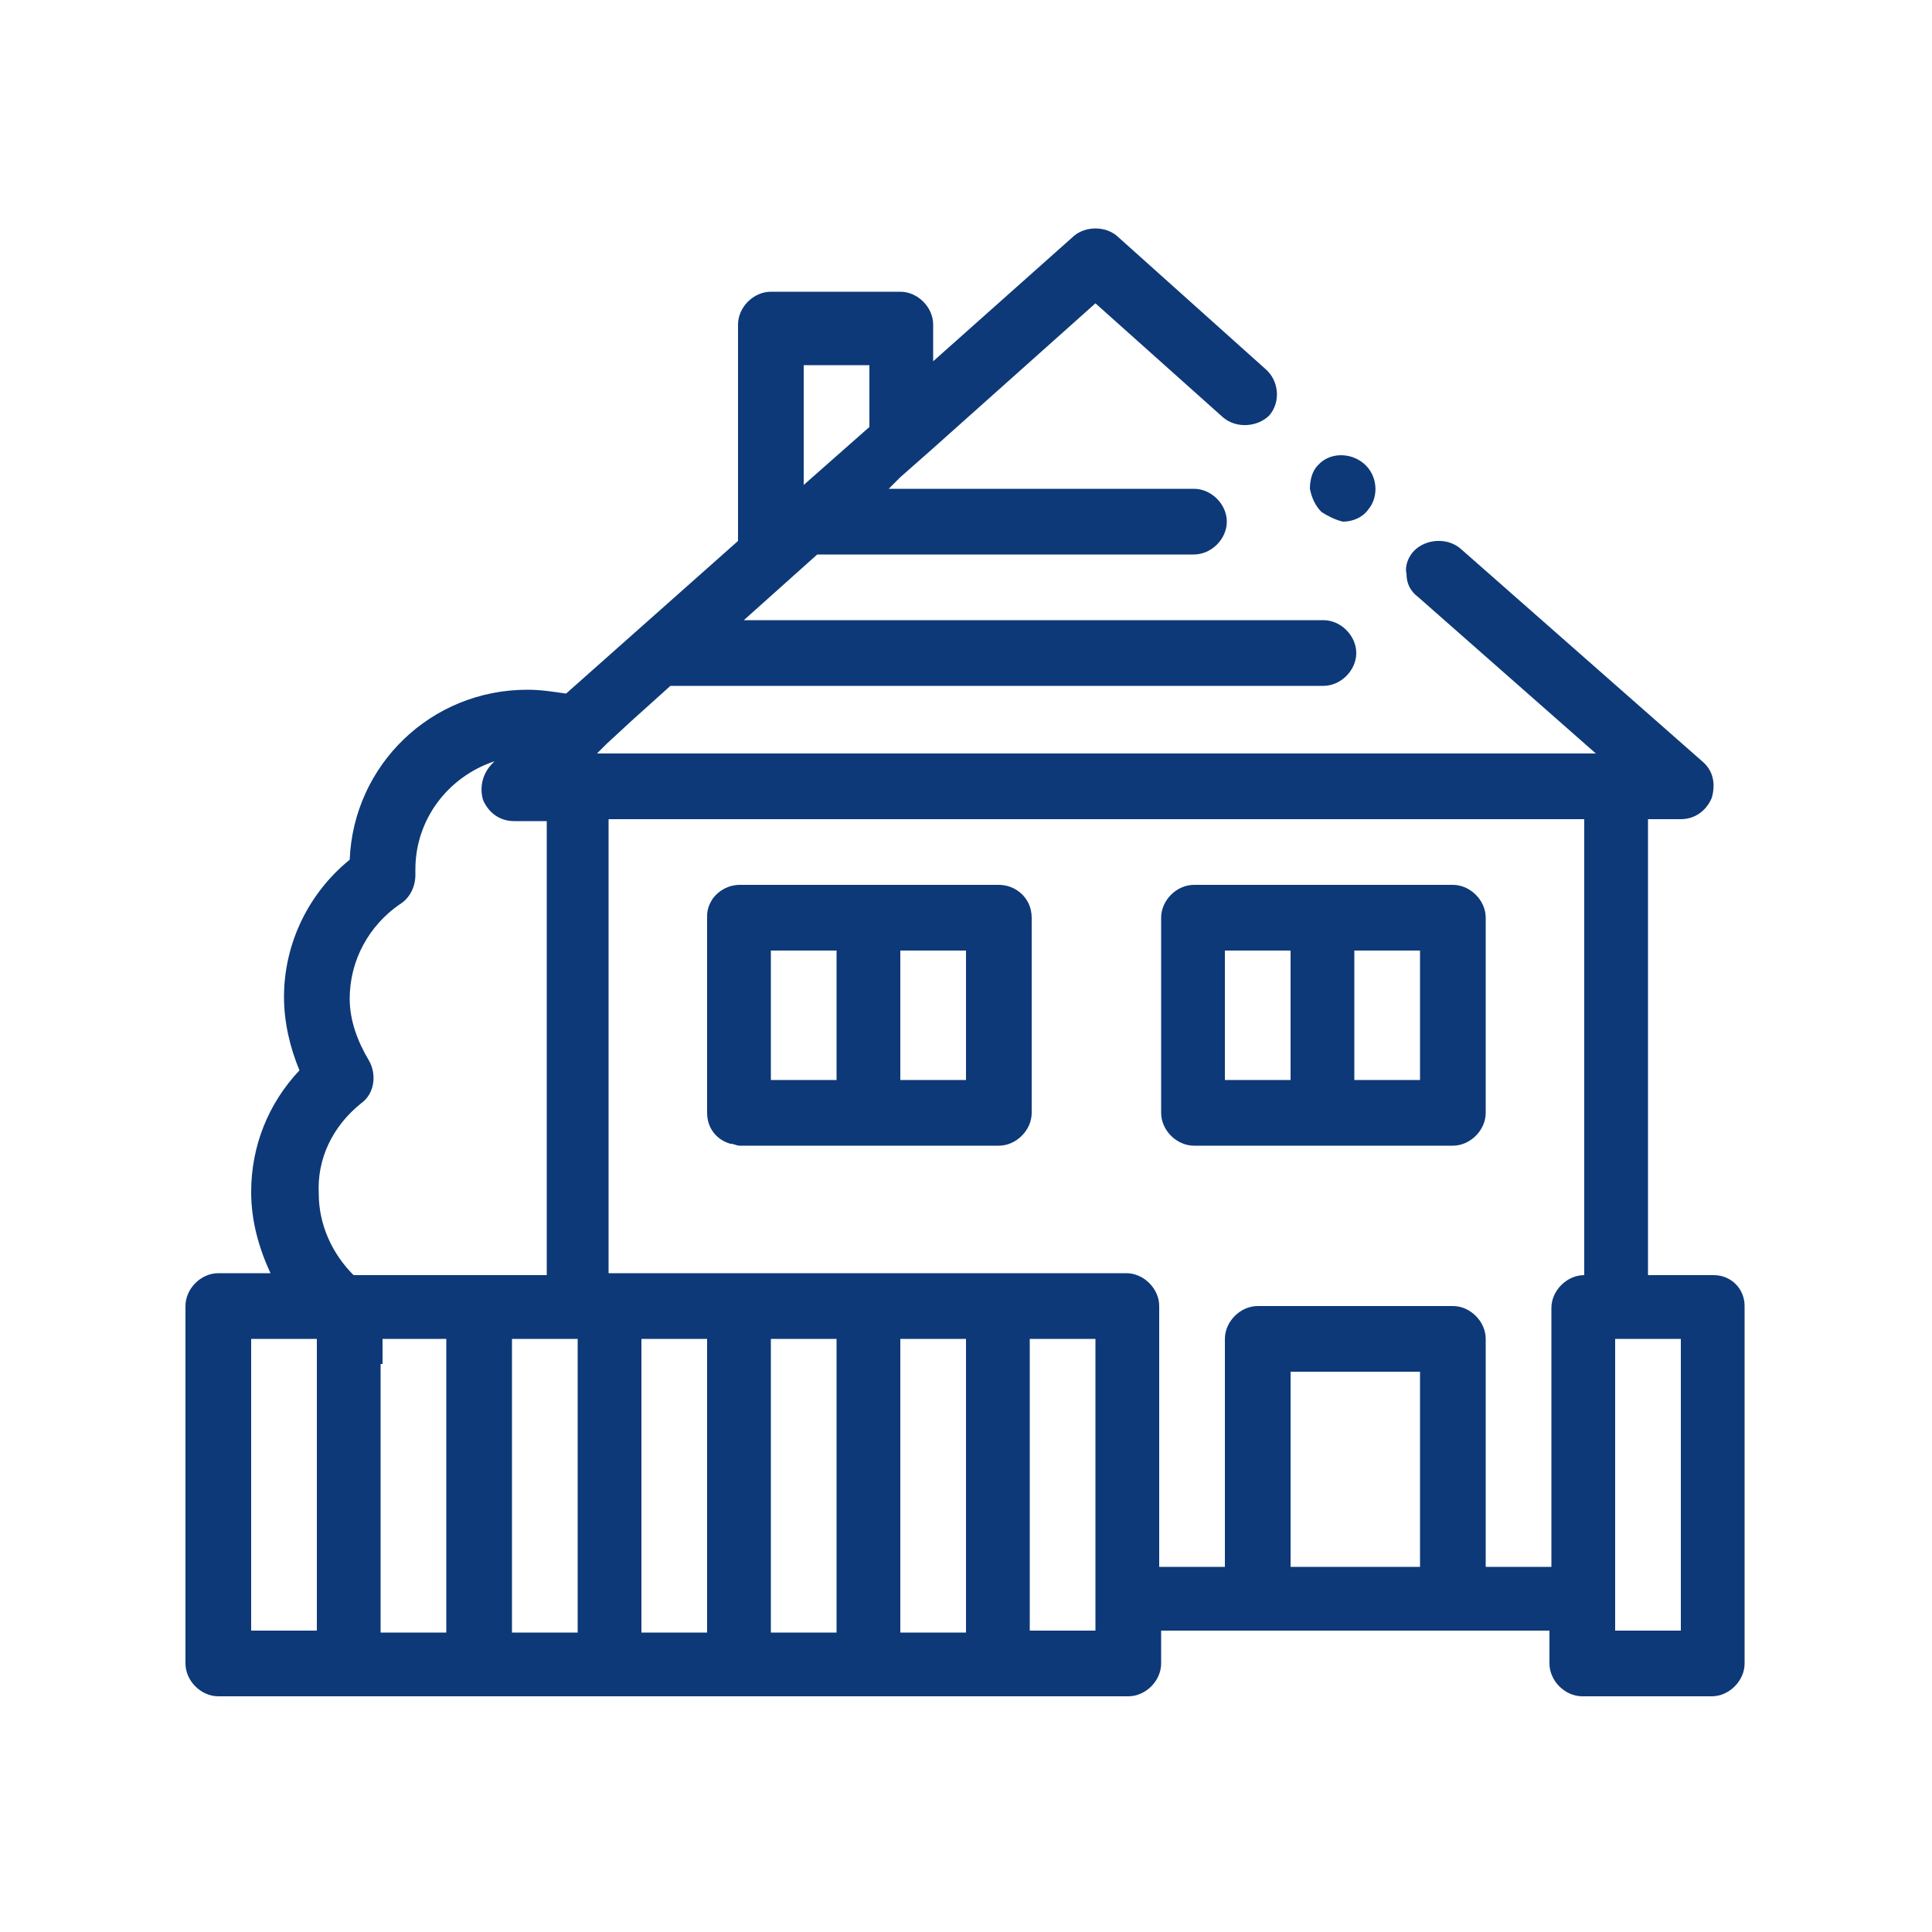 <?xml version="1.0" encoding="utf-8"?>
<!-- Generator: Adobe Illustrator 24.0.1, SVG Export Plug-In . SVG Version: 6.00 Build 0)  -->
<svg version="1.1" id="Layer_3" xmlns="http://www.w3.org/2000/svg" xmlns:xlink="http://www.w3.org/1999/xlink" x="0px" y="0px"
	 viewBox="0 0 100 100" style="enable-background:new 0 0 100 100;" xml:space="preserve">
<style type="text/css">
	.st0{fill:#0D3978;}
</style>
<path class="st0" d="M51.7,45.8H45h-3.8h-2.4h-0.5c-0.6,0-1.1,0.3-1.4,0.7c-0.2,0.3-0.3,0.6-0.3,0.9V57v0.6c0,0.8,0.5,1.4,1.2,1.6
	c0.2,0,0.3,0.1,0.5,0.1h1.3H45h6.7c0.9,0,1.7-0.8,1.7-1.7V47.5C53.4,46.5,52.6,45.8,51.7,45.8z M50,55.9h-3.4v-6.7H50V55.9z
	 M39.9,55.9v-4.2v-2.5h1.2h1.8h0.4v2.5v4.2h-1h-2H39.9z M76.9,47.5c0-0.9-0.8-1.7-1.7-1.7h-6.7h-6.7c-0.9,0-1.7,0.8-1.7,1.7v10.1
	c0,0.9,0.8,1.7,1.7,1.7h6.7h6.7c0.9,0,1.7-0.8,1.7-1.7V47.5z M73.5,55.9h-3.4v-6.7h3.4V55.9z M63.4,49.2h3.4v6.7h-3.4V49.2z
	 M68.4,26.5c-0.3-0.3-0.5-0.7-0.6-1.2c0-0.4,0.1-0.9,0.4-1.2l0,0c0.6-0.7,1.7-0.7,2.4-0.1c0.7,0.6,0.8,1.7,0.2,2.4l0,0
	C70.5,26.8,70,27,69.5,27C69.1,26.9,68.7,26.7,68.4,26.5z M88.7,66h-3.4V42.4H87c0.7,0,1.3-0.4,1.6-1.1c0.2-0.7,0.1-1.4-0.5-1.9
	l-12.5-11c-0.7-0.6-1.8-0.5-2.4,0.1l0,0c-0.3,0.3-0.5,0.8-0.4,1.2c0,0.5,0.2,0.9,0.6,1.2l9.2,8.1H34.4H32h-1.1l0.5-0.5l1.3-1.2
	l2-1.8c0.1,0,0.1,0,0.2,0h33.6c0.9,0,1.7-0.8,1.7-1.7s-0.8-1.7-1.7-1.7h-30l1.9-1.7l1.9-1.7h4.4h1.7h13.4c0.9,0,1.7-0.8,1.7-1.7
	c0-0.9-0.8-1.7-1.7-1.7H48.3h-1.7H46l0.6-0.6l1.7-1.5l8.4-7.5l6.6,5.9c0.7,0.6,1.8,0.5,2.4-0.1l0,0c0.6-0.7,0.5-1.8-0.2-2.4
	l-7.7-6.9c-0.6-0.5-1.6-0.5-2.2,0l-7.3,6.5v-1.9c0-0.9-0.8-1.7-1.7-1.7h-6.7c-0.9,0-1.7,0.8-1.7,1.7V28l-8.9,7.9
	c-0.7-0.1-1.3-0.2-2-0.2c-5,0-9,3.9-9.2,8.8c-2.1,1.7-3.4,4.3-3.4,7.1c0,1.3,0.3,2.6,0.8,3.8c-1.6,1.7-2.5,3.9-2.5,6.3
	c0,1.5,0.4,2.9,1,4.2h-2.7c-0.9,0-1.7,0.8-1.7,1.7v18.5c0,0.9,0.8,1.7,1.7,1.7H18h6.7h6.7h6.7H45h6.7h6.7c0.9,0,1.7-0.8,1.7-1.7
	v-1.7h5h10.1h5v1.7c0,0.9,0.8,1.7,1.7,1.7h6.7c0.9,0,1.7-0.8,1.7-1.7V67.6C90.3,66.7,89.6,66,88.7,66z M87,84.4h-3.4v-1.7V69.3h1.7
	H87V84.4z M73.5,81.1h-6.7V71h6.7V81.1z M75.2,67.6H65.1c-0.9,0-1.7,0.8-1.7,1.7v11.8H60V67.6c0-0.9-0.8-1.7-1.7-1.7h-6.7H45h-6.1
	h-0.7H37h-2.2h-3.3V42.4h1.1h1.8h1.8H82V66c-0.9,0-1.7,0.8-1.7,1.7v13.4h-3.4V69.3C76.9,68.4,76.1,67.6,75.2,67.6z M56.7,84.4h-3.4
	v-1.7V81V69.3h3.4v11.8v1.7V84.4z M13,69.3h3.4v15.1H13V69.3z M18.7,57.1c0.7-0.5,0.8-1.5,0.4-2.2c-0.6-1-1-2.1-1-3.2
	c0-2,1-3.8,2.6-4.9c0.5-0.3,0.8-0.9,0.8-1.5c0-0.1,0-0.2,0-0.3c0-2.6,1.7-4.8,4.1-5.6l-0.1,0.1C25,40,24.8,40.7,25,41.4
	c0.3,0.7,0.9,1.1,1.6,1.1h1.7V66h-3.4h-6.6c-1.1-1.1-1.8-2.6-1.8-4.2C16.4,60,17.2,58.3,18.7,57.1z M19.8,70.6v-1.3h2.5l0,0h0.8V71
	v13.5h-3.4V70.6H19.8z M26.5,70v-0.7h1.7h1.7V71v11.8v1.7h-3.4C26.5,84.5,26.5,70,26.5,70z M33.2,82.8v-1.7V70.6v-1.3H36h0.6v11.8
	v1.7v1.7h-3.4C33.2,84.5,33.2,82.8,33.2,82.8z M39.9,82.8v-1.7V69.3h3.4v11.8v1.7v1.7h-3.4V82.8z M46.6,82.8v-1.7V69.3H50v11.8v1.7
	v1.7h-3.4V82.8L46.6,82.8z M41.6,18.9H45v3.2l-3.4,3V18.9z"/>
</svg>
